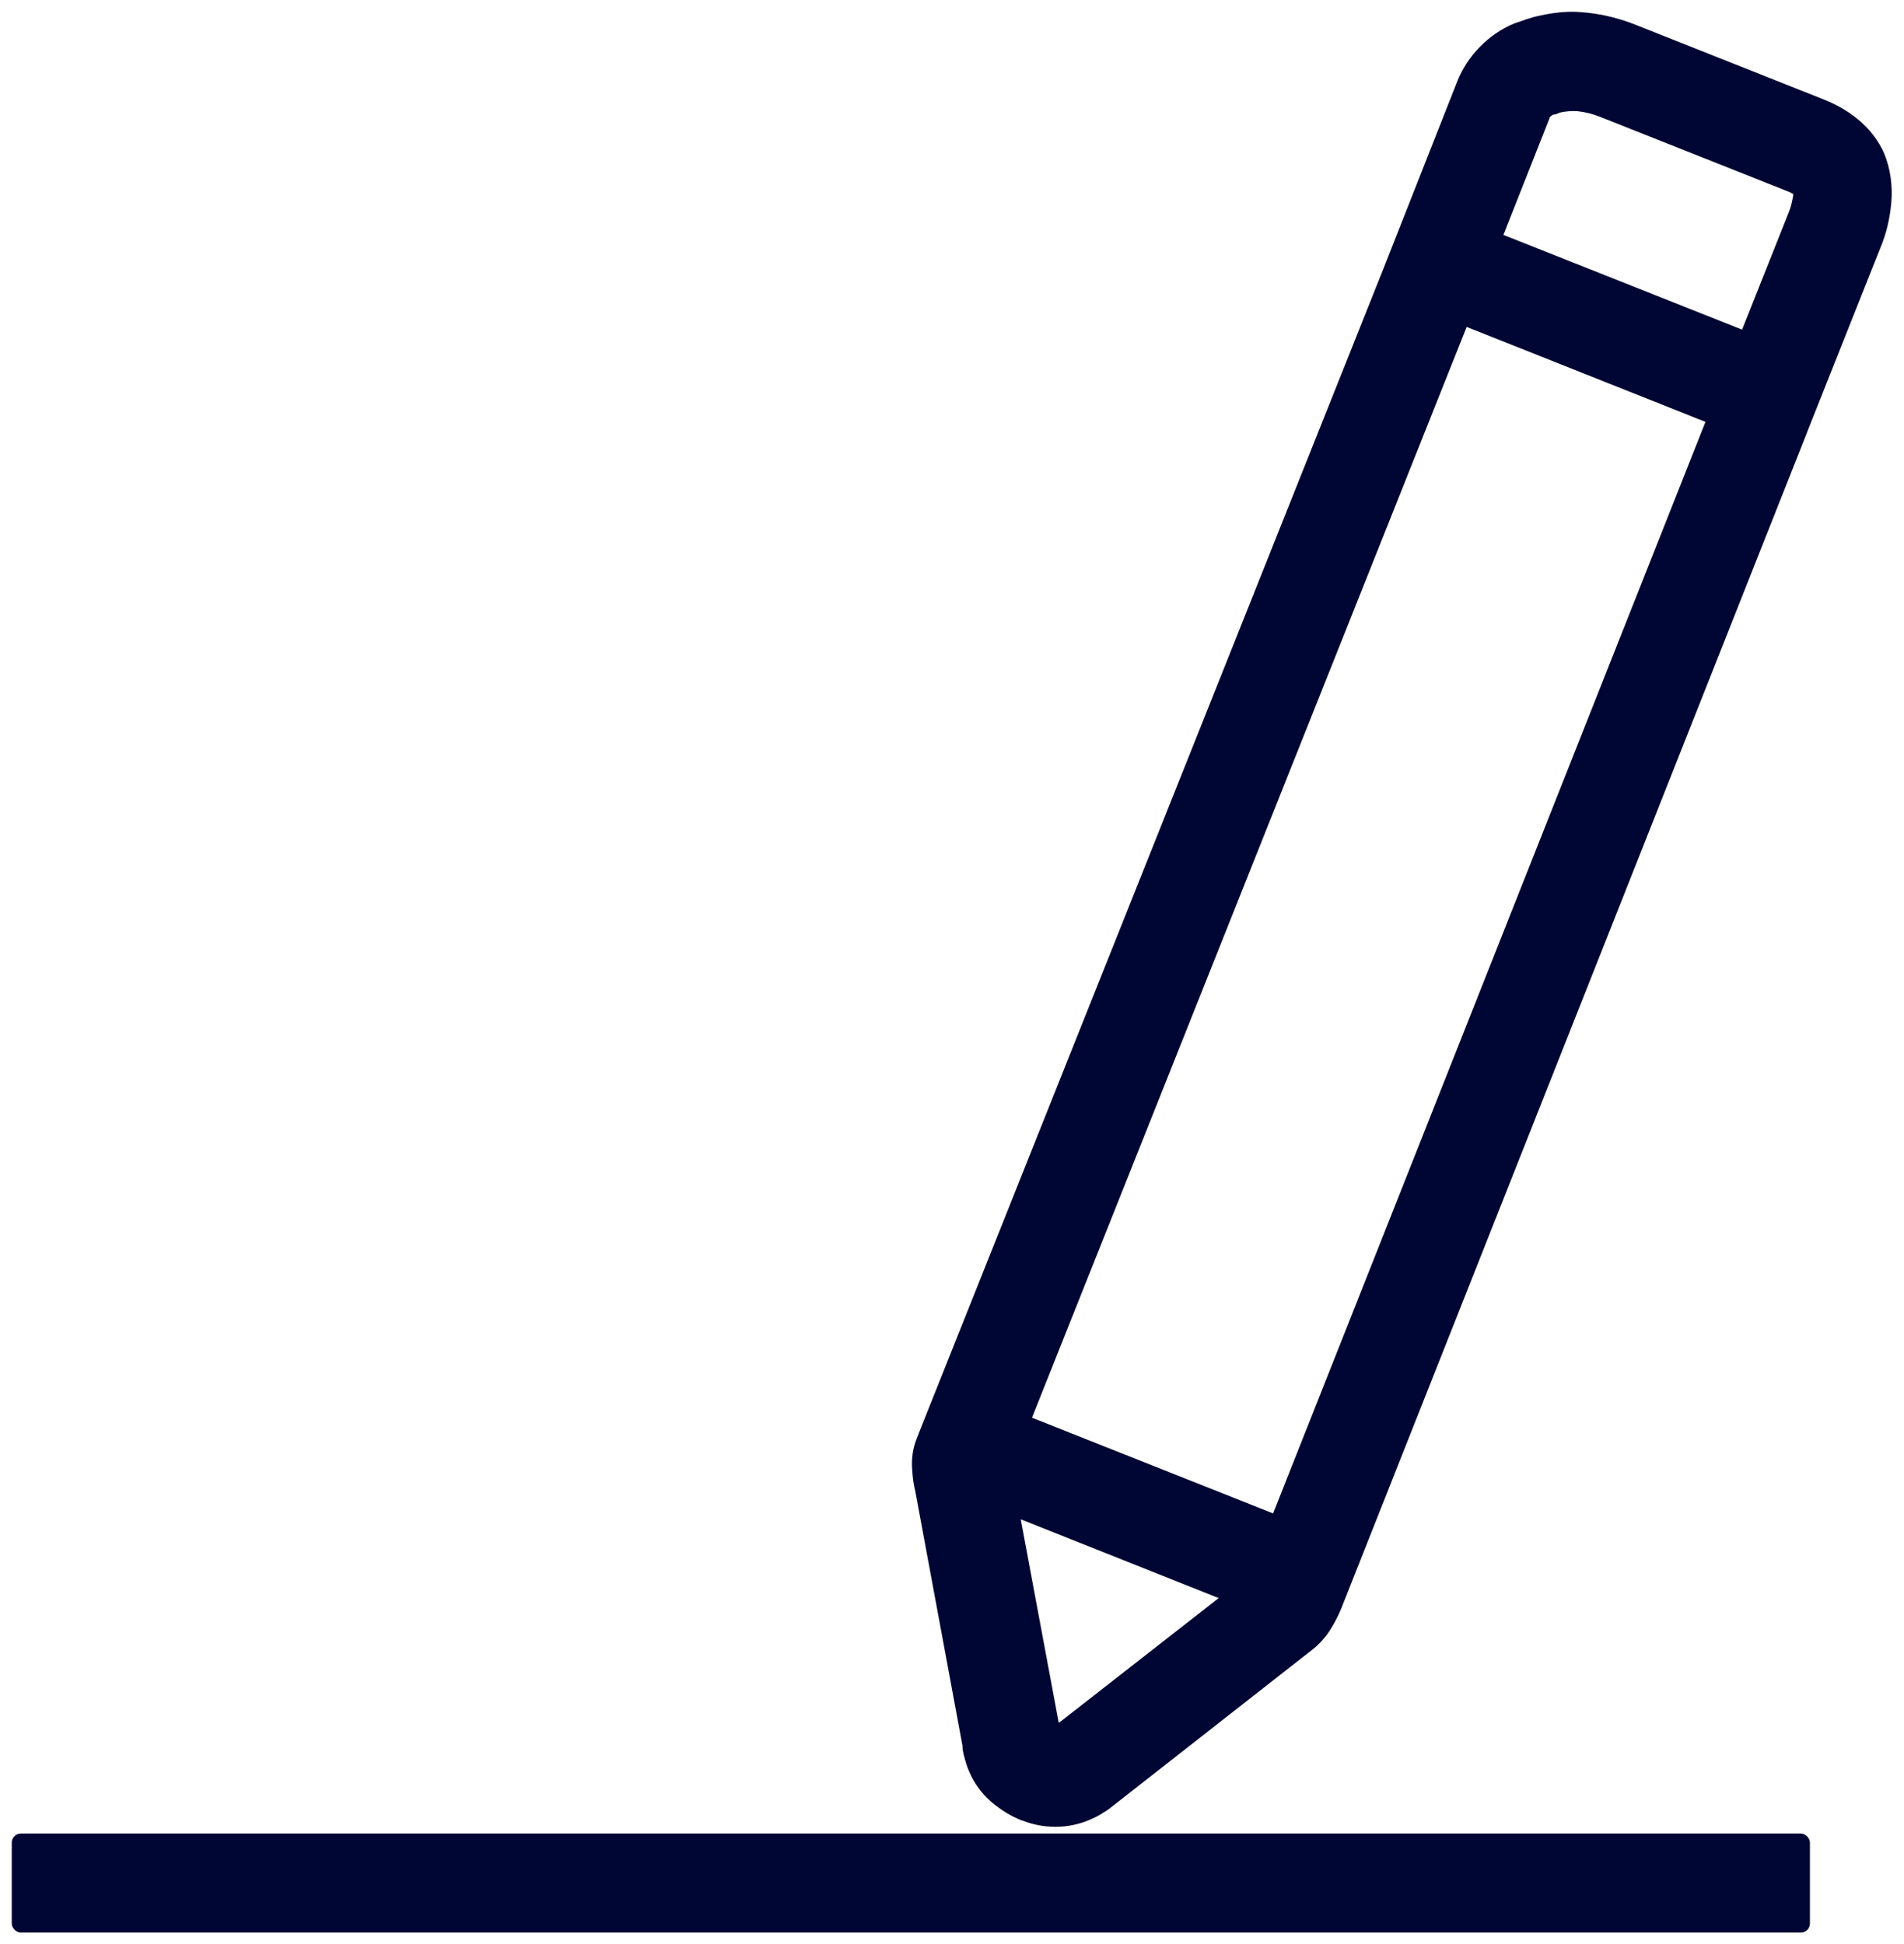 <?xml version="1.0" encoding="UTF-8"?><svg id="a" xmlns="http://www.w3.org/2000/svg" viewBox="0 0 42.1 43"><defs><style>.b{fill:#000633;}</style></defs><path class="b" d="M41.67,3.41c-.13-.3-.34-.57-.6-.78-.23-.19-.49-.33-.77-.44l-4.13-1.64c-.35-.14-.71-.23-1.08-.27-.11-.01-.22-.02-.33-.02-.26,0-.52,.04-.78,.1-.06,.01-.14,.04-.24,.07-.09,.03-.17,.06-.26,.09-.29,.12-.55,.3-.76,.52-.21,.21-.38,.47-.49,.74h0l-1.64,4.16-10.28,25.77h0l-.05,.13c-.08,.21-.11,.44-.09,.67,.01,.16,.03,.32,.07,.48l1.04,5.61c0,.09,.02,.17,.04,.25,.03,.11,.06,.22,.11,.33,.11,.26,.28,.49,.49,.67,.2,.17,.42,.31,.67,.41h.01c.23,.09,.47,.14,.72,.14h.04c.26,0,.52-.06,.75-.16,.09-.04,.17-.08,.25-.13,.08-.05,.15-.09,.22-.15l4.48-3.51h0c.15-.13,.28-.28,.38-.45,.08-.13,.15-.27,.21-.41h0l10.28-25.96,.07-.18,1.57-3.95c.14-.33,.22-.67,.25-1.03,.03-.37-.02-.74-.16-1.08Zm-14.72,31.93l-3.47,2.71-.07,.05-.84-4.5,4.37,1.74Zm-4.13-3.99L32.43,7.23l5.28,2.1-9.56,24.14-5.34-2.12ZM33.24,5.2l1.02-2.58v-.02s.02-.02,.03-.03c.02-.02,.05-.03,.07-.04h.03l.1-.04c.13-.03,.27-.04,.4-.03,.17,.02,.33,.06,.48,.12l4.13,1.64c.05,.02,.1,.04,.15,.07h0v.03c-.02,.13-.05,.26-.1,.38l-1.03,2.59-5.29-2.1Z"/><rect class="b" x=".26" y="40.55" width="39.76" height="2.19" rx=".2" ry=".2"/></svg>
